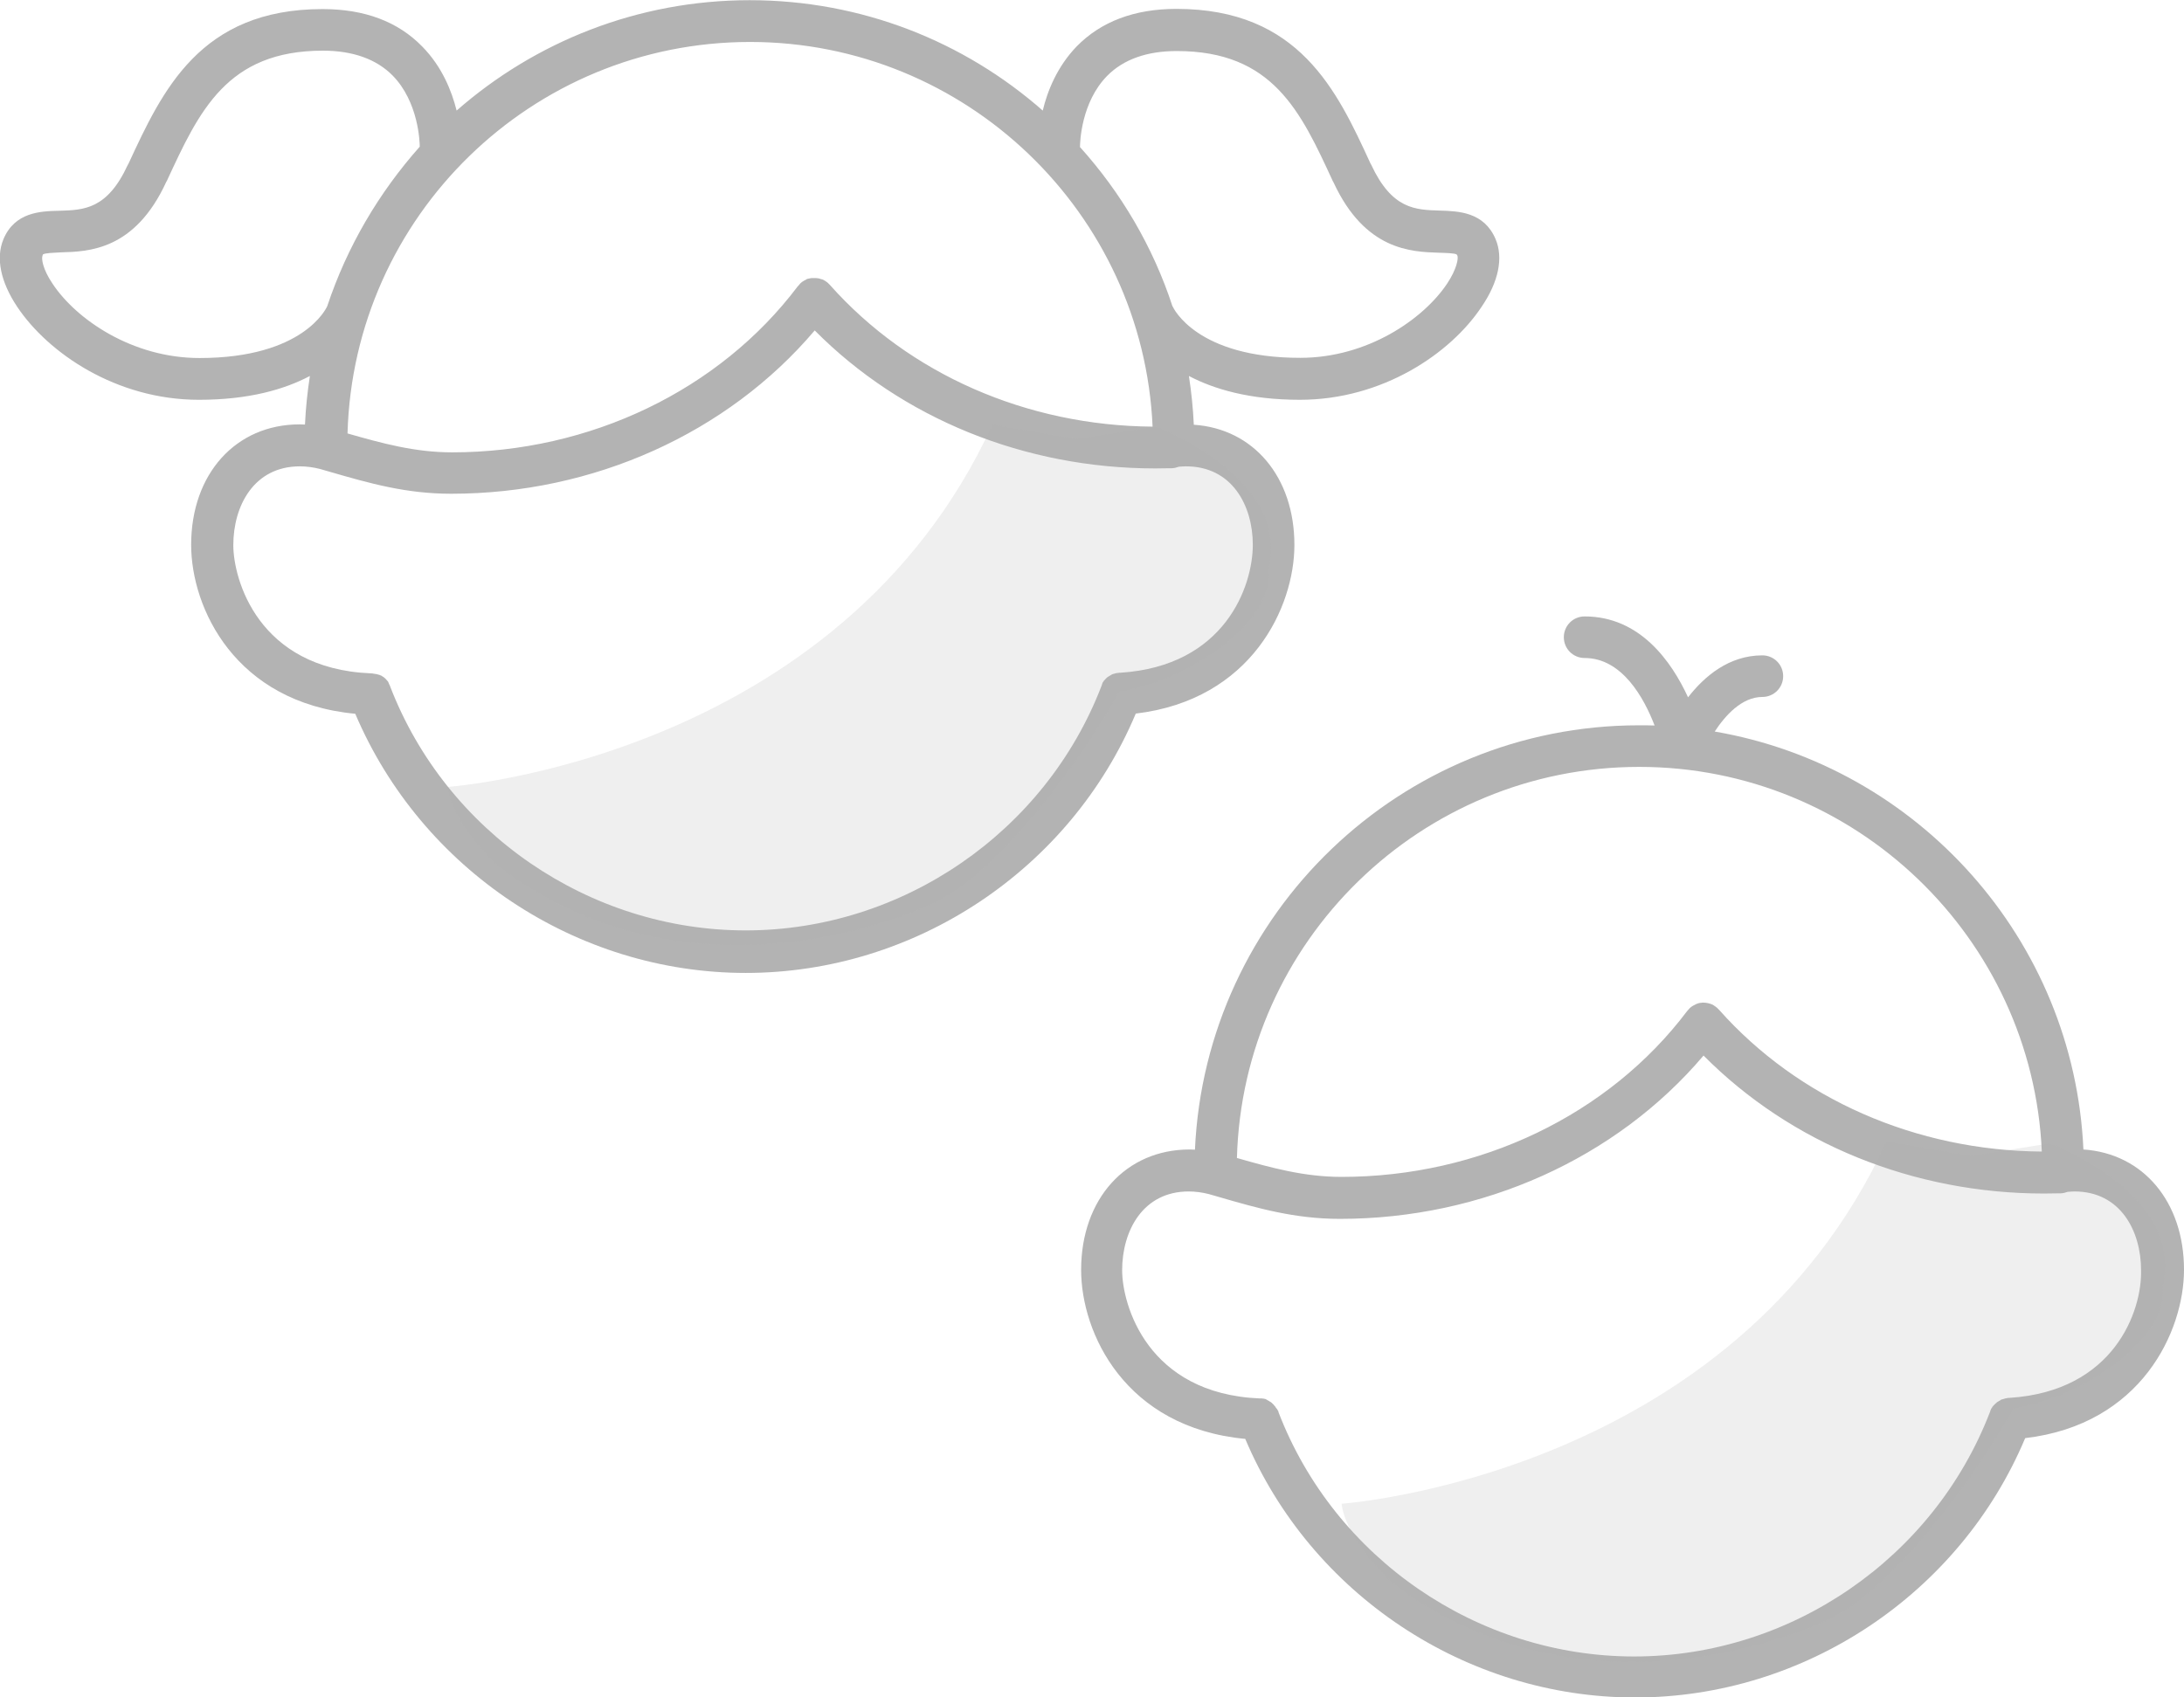 <?xml version="1.0" encoding="utf-8"?>
<!-- Generator: Adobe Illustrator 19.0.0, SVG Export Plug-In . SVG Version: 6.00 Build 0)  -->
<svg version="1.1" id="Capa_1" xmlns="http://www.w3.org/2000/svg" xmlns:xlink="http://www.w3.org/1999/xlink" x="0px" y="0px"
	 viewBox="198.8 -52.8 1155.1 897.9" style="enable-background:new 198.8 -52.8 1155.1 897.9;" xml:space="preserve">
<style type="text/css">
	.st0{fill:#B3B3B3;}
	.st1{opacity:0.2;fill:#B3B3B3;enable-background:new    ;}
</style>
<g>
	<path class="st0" d="M1353.9,618.9c0-35.9-21.6-61.5-53.2-63.6c-5-111.2-87.7-202.7-195-221.1c5.5-8.4,14.3-18.3,25.2-18.3
		c6.1,0,11-4.9,11-11c0-6.1-4.9-11-11-11c-17.6,0-30.6,11-39.3,22.2c-8.8-19.1-25.5-42.8-54.7-42.8c-6.1,0-11,4.9-11,11
		c0,6.1,4.9,11,11,11c19.8,0,31.4,21.1,37,35.7c-2.7-0.1-5.5-0.1-8.2-0.1c-126.1,0-229.3,99.7-234.9,224.5c-0.9,0-1.9-0.1-2.8-0.1
		c-33.8,0-57.4,26.2-57.4,63.7c0,33.4,23.2,83.4,86.8,89.4c34.7,82.1,116.6,136.8,206.2,136.8c89.7,0,171.7-54.8,206.3-137.2
		C1331.3,700.8,1353.9,651.5,1353.9,618.9z M1065.8,352.9c114.3,0,207.9,90.5,212.9,203.5c-66.5-0.5-128.7-27.7-170.7-75l0,0l0,0
		c0,0,0,0-0.1-0.1c-0.2-0.2-0.5-0.5-0.7-0.7c-0.2-0.2-0.4-0.4-0.6-0.5c-0.1-0.1-0.1-0.1-0.2-0.2l0,0c-0.6-0.4-1.1-0.7-1.6-1.1
		c-1.6-0.8-3.5-1.2-5.3-1.2h-0.1c-0.2,0-0.6,0-0.8,0.1c-0.1,0-0.1,0-0.2,0c-0.2,0-0.5,0.1-0.7,0.1c-0.1,0-0.2,0-0.4,0.1
		c-0.2,0-0.5,0.1-0.6,0.2c-0.1,0-0.2,0.1-0.4,0.1c-0.2,0.1-0.6,0.2-0.8,0.4c0,0-0.1,0-0.2,0.1c-1.3,0.6-2.6,1.4-3.5,2.6
		c-0.2,0.2-0.4,0.5-0.6,0.7l-0.1,0.1l0,0l0,0c-41.4,54.9-109.7,87.7-182.8,87.7c-19.7,0-37.1-4.8-55.3-10
		C856.1,445.1,950.3,352.9,1065.8,352.9z M1261.5,686.7c-0.1,0-0.2,0-0.4,0c-0.2,0-0.4,0-0.6,0.1c-0.2,0-0.4,0.1-0.6,0.1
		c-0.1,0-0.4,0.1-0.5,0.1c-0.2,0-0.5,0.1-0.6,0.2c-0.1,0-0.2,0.1-0.4,0.1c-0.2,0.1-0.5,0.1-0.7,0.2c-0.1,0-0.2,0.1-0.4,0.1
		c-0.2,0.1-0.5,0.2-0.6,0.4s-0.2,0.1-0.4,0.2c-0.2,0.1-0.4,0.2-0.6,0.4c-0.1,0.1-0.2,0.1-0.4,0.2c-0.1,0.1-0.4,0.2-0.5,0.4
		s-0.2,0.2-0.5,0.4c-0.1,0.1-0.2,0.2-0.4,0.4c-0.1,0.1-0.2,0.2-0.5,0.5c-0.1,0.1-0.2,0.2-0.4,0.4c-0.1,0.1-0.2,0.4-0.4,0.5
		c-0.1,0.1-0.2,0.2-0.2,0.4c-0.1,0.1-0.2,0.4-0.4,0.5c-0.1,0.1-0.2,0.4-0.2,0.5c-0.1,0.1-0.1,0.2-0.2,0.4c-0.1,0.2-0.2,0.5-0.2,0.7
		c0,0.1-0.1,0.1-0.1,0.2c-29.7,77.4-105.4,129.4-188.2,129.4c-82.8,0-158.4-51.9-188.1-129.2c0,0,0,0,0-0.1l0,0v-0.1
		c-0.1-0.4-0.2-0.6-0.4-0.8c-0.1-0.1-0.1-0.2-0.2-0.4c-0.1-0.2-0.2-0.4-0.4-0.5c-0.1-0.2-0.2-0.4-0.4-0.5c-0.1-0.1-0.1-0.2-0.2-0.4
		c-0.1-0.2-0.2-0.4-0.5-0.5c-0.1-0.1-0.1-0.2-0.2-0.4c-0.1-0.1-0.4-0.4-0.5-0.5c-0.1-0.1-0.2-0.2-0.4-0.4s-0.2-0.2-0.4-0.4
		s-0.4-0.2-0.5-0.4c-0.1-0.1-0.2-0.1-0.4-0.2c-0.2-0.1-0.4-0.2-0.6-0.4c-0.1,0-0.1-0.1-0.2-0.1c-0.2-0.1-0.5-0.2-0.7-0.4
		c0,0-0.1,0-0.1-0.1c-0.2-0.1-0.6-0.2-0.8-0.4h-0.1c-0.2-0.1-0.6-0.1-0.8-0.2c-0.1,0-0.1,0-0.2,0c-0.2,0-0.5-0.1-0.8-0.1
		c-0.1,0-0.2,0-0.5,0c-0.2,0-0.4,0-0.6,0c-59.7-2.5-72.8-49.8-72.8-67.8c0-20.8,10.9-41.7,35.2-41.7c3.5,0,7.2,0.5,10.7,1.4l5.2,1.5
		c20.7,6,40.2,11.6,64.1,11.6c75.3,0,146.2-32,192.3-86.4c46.2,46.6,111.1,73,180.1,73c2.5,0,4.9-0.1,7.4-0.1h1.2
		c1.4,0,2.7-0.4,3.9-0.8c1.3-0.1,2.5-0.2,3.6-0.2c24.3,0,35.2,20.9,35.2,41.7C1331.7,640.7,1317,683.2,1261.5,686.7z"/>
	<path class="st0" d="M989.8,73.7c-6.1-14.4-19.6-14.8-29.5-15.1c-13-0.4-25.3-0.7-36.3-24.3l-0.4-0.7
		c-17.6-38.3-37.6-81.7-102.6-81.7c-22.2,0-39.9,6.7-52.8,19.9C758-17.6,752.8-4.8,750.3,5.7c-41.4-36.4-95.6-58.4-155-58.4
		c-59.3,0-113.6,22.1-155,58.4c-2.6-10.4-7.7-23.2-18.1-33.8c-12.9-13.3-30.6-19.9-52.8-19.9c-64.9,0-84.8,43.3-102.6,81.7l-0.4,0.7
		c-10.9,23.6-23.2,23.9-36.3,24.3c-9.9,0.2-23.5,0.7-29.5,15.1c-4.1,9.9-1.5,22.5,7.3,35.7c16.3,24.4,52.3,49.2,96.1,49.2
		c26.4,0,45.3-5.5,58.7-12.6c-1.3,8.4-2.2,17-2.6,25.7c-0.9,0-1.9-0.1-2.8-0.1c-33.8,0-57.4,26.2-57.4,63.7
		c0,33.4,23.2,83.4,86.8,89.4c35,82.4,117,137.1,206.5,137.1c89.7,0,171.7-54.8,206.3-137.2c61.4-7.3,83.9-56.6,83.9-89.2
		c0-35.9-21.6-61.5-53.2-63.6c-0.4-8.7-1.3-17.4-2.6-25.8c13.3,7,32.2,12.6,58.7,12.6c43.8,0,79.8-24.6,96.1-49.2
		C991.4,96.3,994,83.6,989.8,73.7z M595.5-30.6c114.3,0,207.9,90.5,212.9,203.5c-66.5-0.5-128.7-27.7-170.7-75l0,0l0,0l-0.1-0.1
		c-0.2-0.2-0.5-0.5-0.7-0.7c-0.2-0.2-0.5-0.5-0.7-0.6c0,0,0,0-0.1-0.1l0,0c-0.6-0.5-1.3-0.8-1.9-1.2c-0.2-0.1-0.4-0.1-0.6-0.2
		c-0.1,0-0.2-0.1-0.4-0.1c-0.7-0.2-1.4-0.5-2-0.5l0,0c-0.4,0-0.6-0.1-0.9-0.1h-0.1c-0.2,0-0.6,0-0.8,0c-0.1,0-0.1,0-0.2,0
		c-0.2,0-0.5,0-0.7,0c-0.1,0-0.2,0-0.4,0c-0.2,0-0.4,0.1-0.6,0.1c-0.1,0-0.4,0-0.5,0.1c-0.2,0-0.4,0.1-0.6,0.1
		c-0.1,0-0.2,0.1-0.5,0.1c-0.2,0.1-0.6,0.2-0.8,0.4c0,0-0.1,0-0.1,0.1c-1.3,0.6-2.6,1.4-3.5,2.6c-0.1,0.1-0.2,0.2-0.4,0.5
		c-0.1,0.1-0.2,0.2-0.4,0.4c-41.4,54.9-109.8,87.8-182.8,87.8c-19.7,0-37.1-4.8-55.3-10C385.8,61.6,480-30.6,595.5-30.6z
		 M371.9,109.1c-0.5,1.2-12.7,27.5-67.6,27.5c-35.4,0-65.1-20.3-77.7-39.3c-5.2-7.7-6-13.3-5.3-14.9c0.1-0.4,0.2-0.6,0.2-0.6
		c1.2-0.8,6.1-0.9,9.5-1.1c14.7-0.4,39.1-1.1,55.7-37.2l0.4-0.7c17-36.8,31.7-68.8,82.5-68.8c15.8,0,28.3,4.5,36.8,13.1
		c13.8,14,14.4,35.3,14.4,37.7C399.2,49.1,382.4,77.6,371.9,109.1L371.9,109.1z M861.4,235.4c0,21.9-14.7,64.2-70.2,67.7h-0.1
		c-0.4,0-0.6,0-0.9,0.1c-0.1,0-0.1,0-0.2,0c-0.2,0-0.6,0.1-0.8,0.1c-0.1,0-0.2,0.1-0.4,0.1c-0.2,0.1-0.5,0.1-0.7,0.2
		c-0.1,0-0.2,0.1-0.4,0.1c-0.2,0.1-0.4,0.1-0.6,0.2c-0.1,0.1-0.2,0.1-0.4,0.2c-0.2,0.1-0.4,0.2-0.6,0.4c-0.1,0.1-0.2,0.1-0.4,0.2
		c-0.2,0.1-0.4,0.2-0.6,0.4c-0.1,0.1-0.2,0.1-0.4,0.2c-0.2,0.1-0.4,0.4-0.6,0.5c-0.1,0.1-0.1,0.1-0.2,0.2c-0.1,0.1-0.4,0.4-0.5,0.5
		c-0.1,0.1-0.1,0.2-0.2,0.2c-0.1,0.1-0.2,0.4-0.5,0.5c-0.1,0.1-0.1,0.2-0.2,0.4c-0.1,0.1-0.2,0.4-0.4,0.5c-0.1,0.1-0.2,0.4-0.2,0.5
		c-0.1,0.1-0.1,0.2-0.2,0.5c-0.1,0.2-0.2,0.5-0.2,0.7c0,0.1-0.1,0.1-0.1,0.2c-29.7,77.4-105.4,129.4-188.2,129.4
		s-158.4-51.9-188.1-129.2l0,0c0,0,0,0,0-0.1s-0.1-0.1-0.1-0.2c-0.1-0.2-0.2-0.5-0.4-0.8c-0.1-0.1-0.1-0.4-0.2-0.5
		c-0.1-0.1-0.1-0.4-0.2-0.5c-0.1-0.2-0.2-0.4-0.4-0.6c-0.1-0.1-0.1-0.2-0.2-0.2c-0.1-0.2-0.4-0.4-0.5-0.6c-0.1-0.1-0.1-0.1-0.2-0.2
		c-0.1-0.2-0.4-0.4-0.5-0.5c-0.1-0.1-0.1-0.1-0.2-0.2c-0.1-0.1-0.4-0.2-0.5-0.4c-0.1-0.1-0.2-0.2-0.4-0.2c-0.1-0.1-0.4-0.2-0.5-0.4
		c-0.1-0.1-0.4-0.2-0.5-0.2c-0.1-0.1-0.2-0.1-0.4-0.2c-0.2-0.1-0.4-0.2-0.6-0.2c-0.1-0.1-0.2-0.1-0.4-0.1c-0.2-0.1-0.4-0.1-0.6-0.2
		c-0.1,0-0.4-0.1-0.5-0.1c-0.2,0-0.4-0.1-0.6-0.1s-0.5-0.1-0.7-0.1c-0.1,0-0.2,0-0.4-0.1c-0.4,0-0.7-0.1-1.1-0.1c0,0,0,0-0.1,0l0,0
		h-0.1c-59.6-2.5-72.6-49.9-72.6-67.8c0-20.8,10.9-41.7,35.2-41.7c3.5,0,7.2,0.5,10.7,1.4l5.2,1.5c20.7,6,40.2,11.6,64.1,11.6
		c75.3,0,146.2-32,192.3-86.4c46.2,46.6,111.1,73,180.1,73c2.5,0,4.9-0.1,7.4-0.1h1.2c1.4,0,2.7-0.4,3.9-0.8
		c1.3-0.1,2.5-0.2,3.6-0.2C850.5,193.8,861.4,214.8,861.4,235.4z M964.2,97.2c-12.6,18.9-42.2,39.3-77.7,39.3
		c-54.8,0-67.1-26.3-67.5-27.2c0,0,0-0.1-0.1-0.1C808.6,77.7,791.7,49.1,770,25c0-2.5,0.6-23.7,14.4-37.7c8.6-8.7,21-13.1,36.8-13.1
		c50.8,0,65.5,31.9,82.5,68.8l0.4,0.7c16.7,36,41.1,36.7,55.7,37.2c3.3,0.1,8.3,0.2,9.4,0.9c0,0,0.1,0.1,0.4,0.6
		C970.2,83.9,969.3,89.5,964.2,97.2z"/>
	<path class="st1" d="M435.5,363.5c0,0,206.9-14.4,288.2-191.7c44.4,7.7,44.4,7.7,44.4,7.7l41.9-6.6c0,0,71.8,26.6,59.7,75.6
		c3.4,27.6-41.9,58.6-79,64.7c-18.5,33.9-62.7,94.6-96.6,111c-33.9,16.4-140.8,50.3-231.3-18.5C436.2,380.9,435.5,363.5,435.5,363.5
		z"/>
	<path class="st1" d="M908.4,742.7c0,0,206.9-14.4,288.2-191.7c44.4,7.7,44.4,7.7,44.4,7.7l41.9-6.6c0,0,71.8,26.6,59.7,75.6
		c3.4,27.6-41.9,58.6-79,64.7c-18.5,33.9-62.7,94.6-96.6,111s-140.8,50.3-231.3-18.5C909,760.1,908.4,742.7,908.4,742.7z"/>
</g>
</svg>
